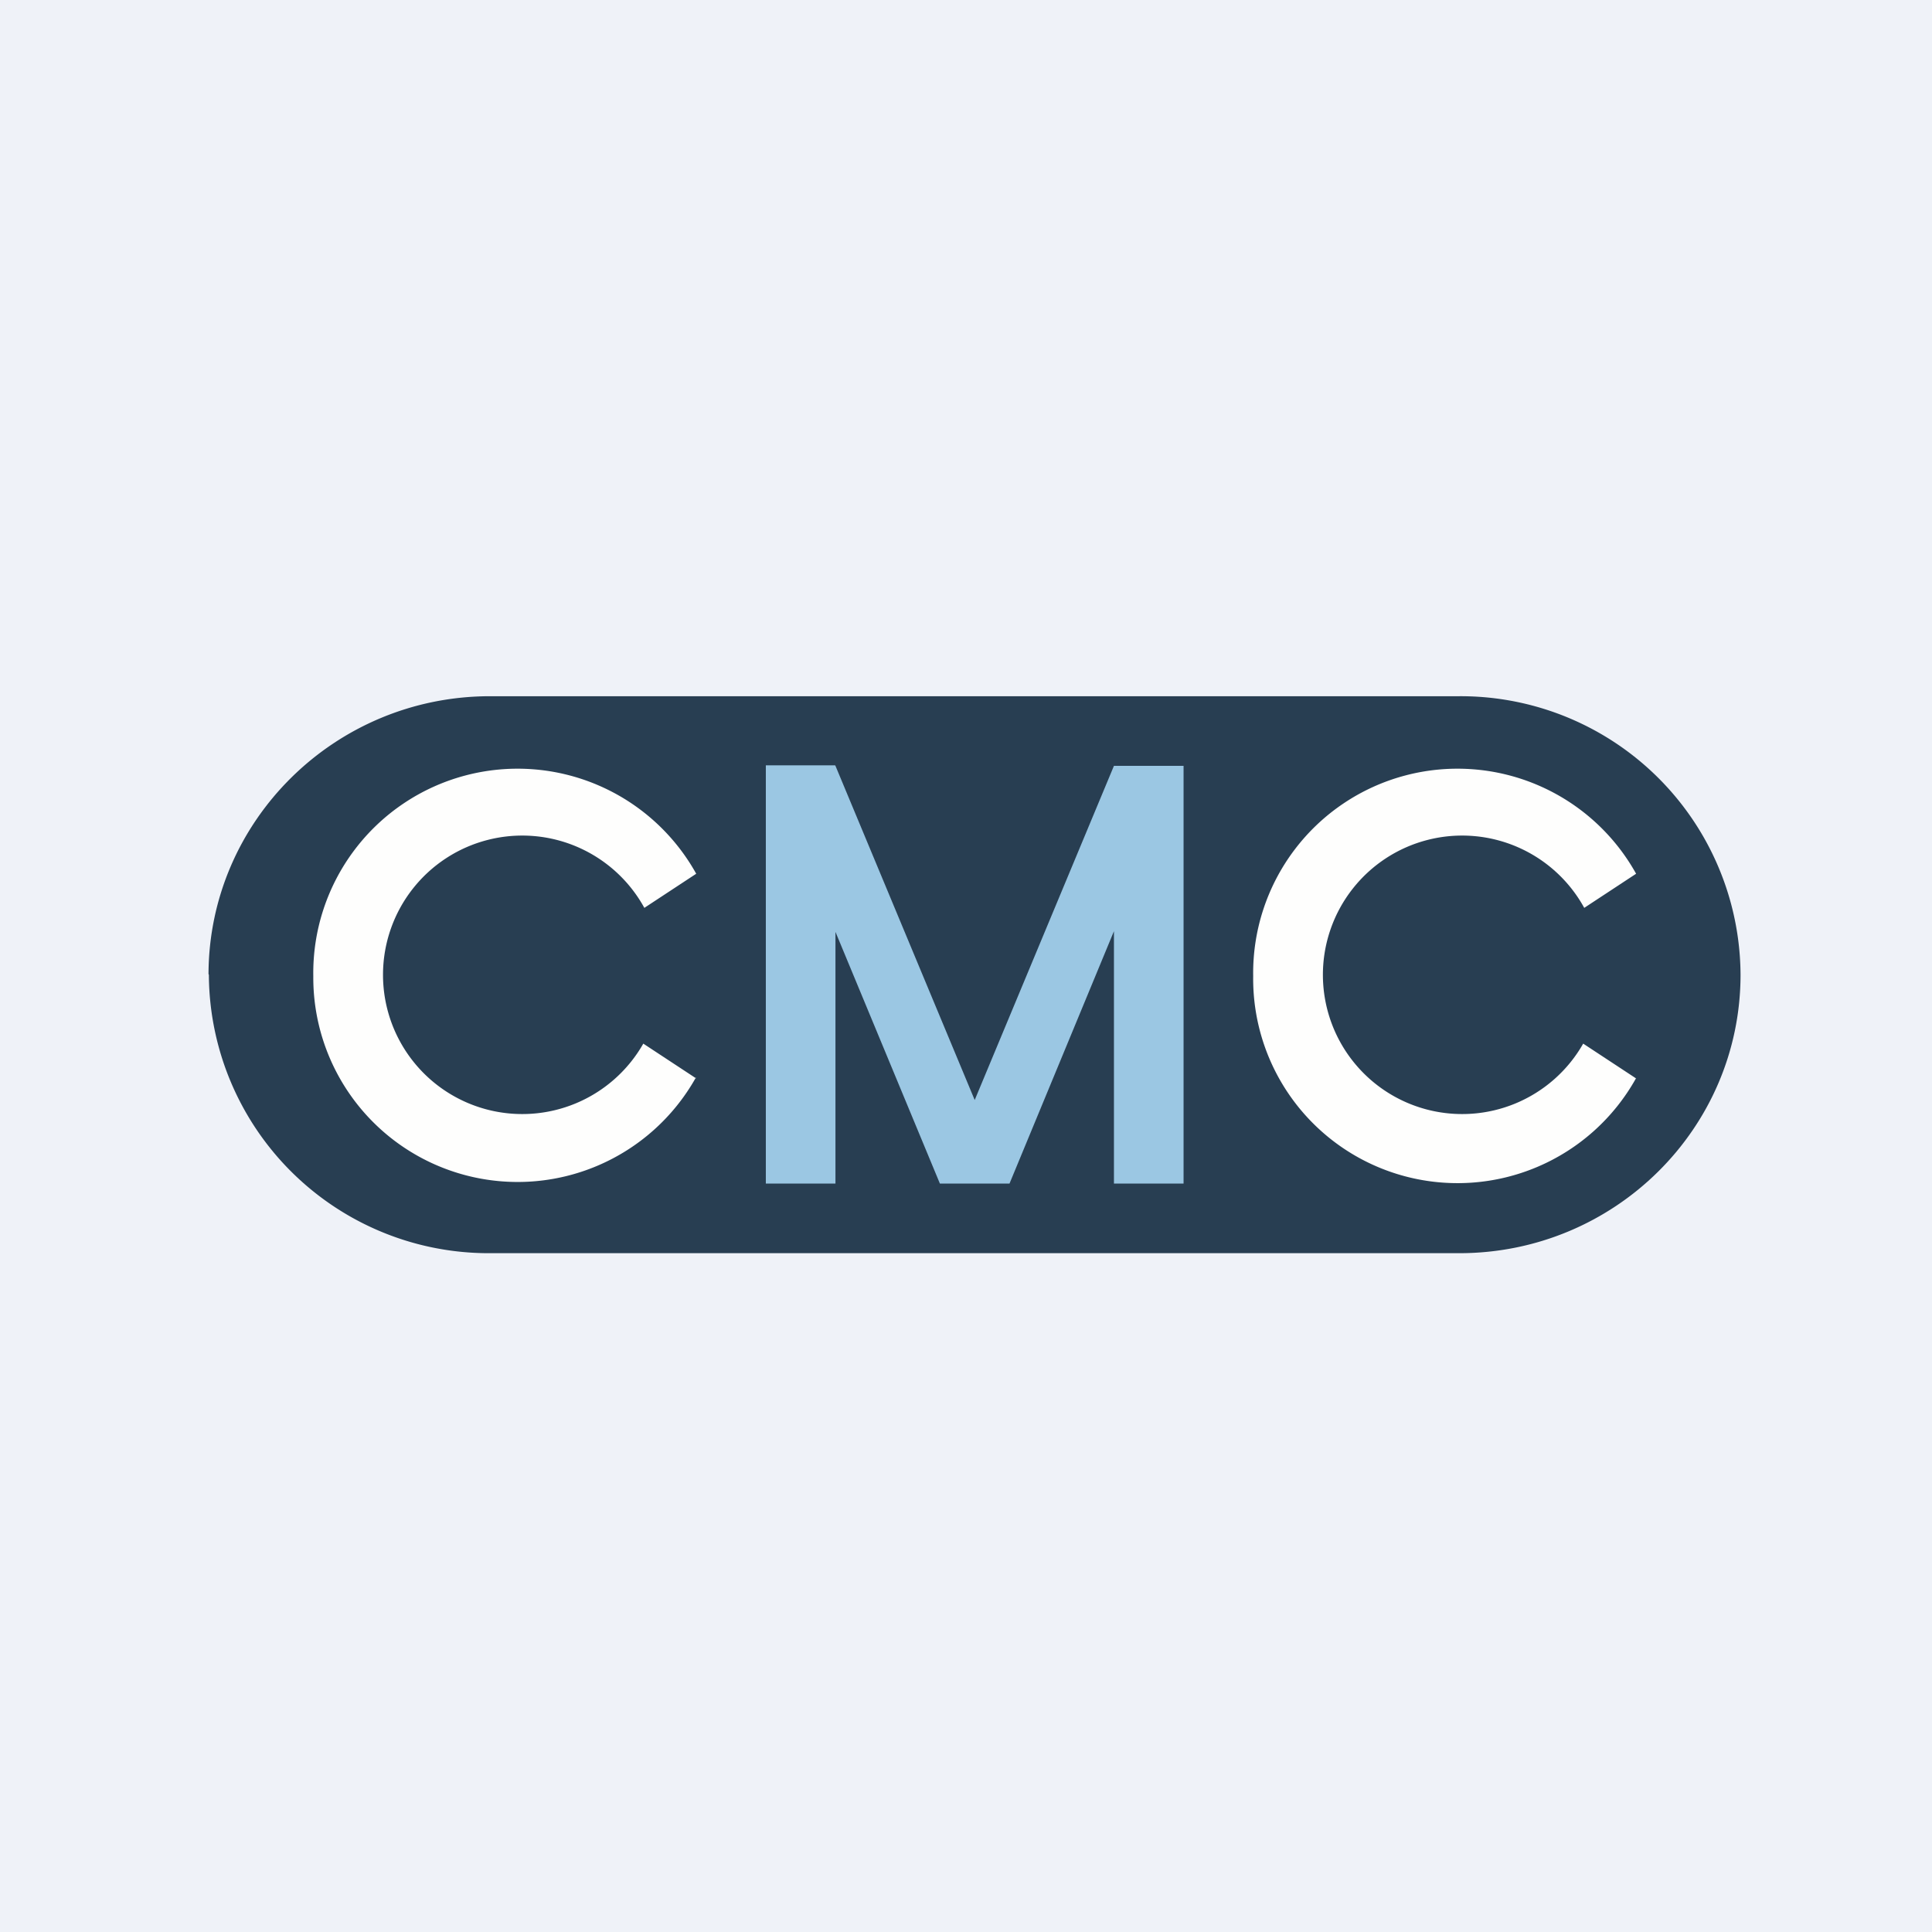 <?xml version="1.0" encoding="UTF-8"?>
<!-- generated by Finnhub -->
<svg viewBox="0 0 55.5 55.5" xmlns="http://www.w3.org/2000/svg">
<path d="M 0,0 H 55.5 V 55.5 H 0 Z" fill="rgb(239, 242, 248)"/>
<path d="M 5.99,27.985 C 6,23.58 9.62,20 14.08,20 H 41.92 A 8.04,8.04 0 0,1 50,28 C 50,32.42 46.38,36 41.92,36 H 14.08 A 8.04,8.04 0 0,1 6,28 Z" fill="rgb(40, 62, 82)"/>
<path d="M 19.99,30.955 A 5.87,5.87 0 0,1 9,28.04 A 5.87,5.87 0 0,1 20,25.1 L 18.51,26.08 A 4,4 0 1,0 18.48,29.98 L 20,30.98 Z M 47,30.97 A 5.87,5.87 0 0,1 36,28.04 A 5.87,5.87 0 0,1 47,25.1 L 45.51,26.08 A 4,4 0 1,0 45.48,29.98 L 47,30.98 Z" fill="rgb(254, 254, 253)"/>
<path d="M 23.99,21.985 H 22 V 34 H 24 V 26.77 L 27,34 H 29 L 32,26.75 V 34 H 34 V 22 H 32 L 28,31.6 L 24,22 Z" fill="rgb(155, 199, 227)"/>
</svg>
